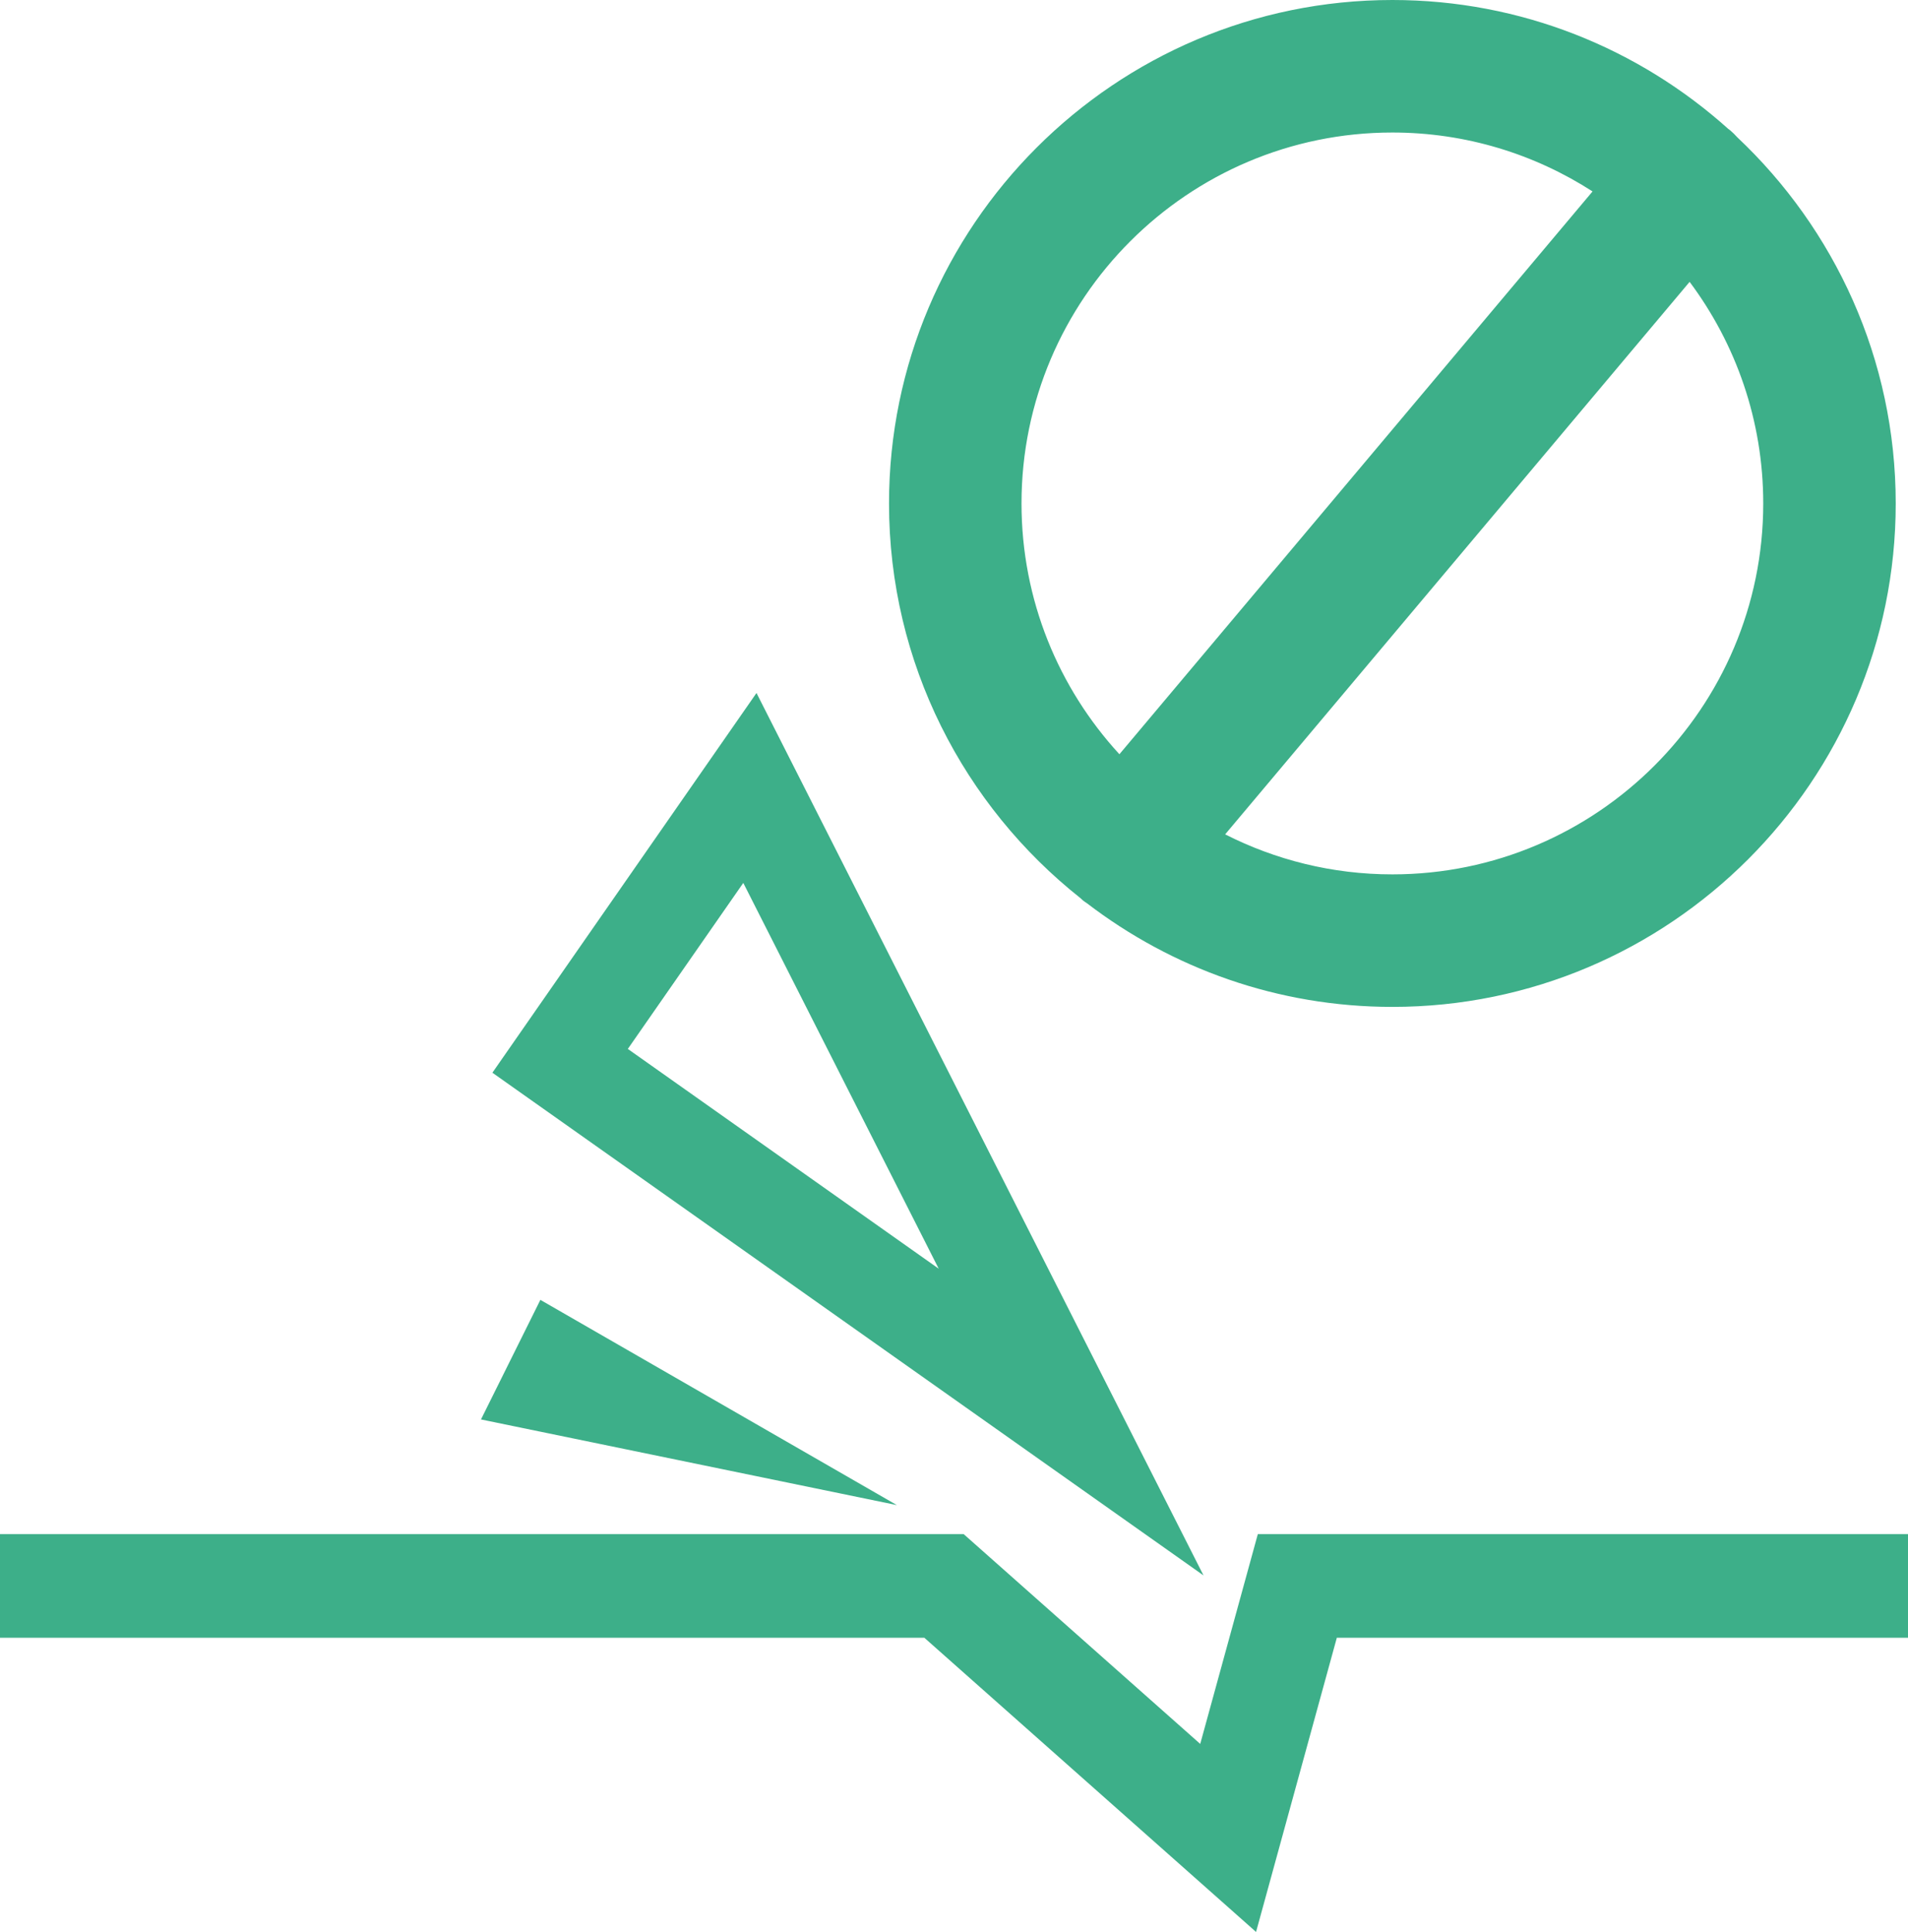<?xml version="1.0" encoding="iso-8859-1"?>
<!-- Generator: Adobe Illustrator 17.1.0, SVG Export Plug-In . SVG Version: 6.00 Build 0)  -->
<!DOCTYPE svg PUBLIC "-//W3C//DTD SVG 1.1//EN" "http://www.w3.org/Graphics/SVG/1.1/DTD/svg11.dtd">
<svg version="1.1" id="Layer_1" xmlns="http://www.w3.org/2000/svg" xmlns:xlink="http://www.w3.org/1999/xlink" x="0px" y="0px"
	 viewBox="0 0 216.007 218.679" style="enable-background:new 0 0 216.007 218.679;" xml:space="preserve">
<g>
	<polygon style="fill:#3DAF89;" points="61.177,147.134 54.452,160.669 101.535,170.364 	"/>
	<path style="fill:#3DAF89;" d="M85.644,78.44l-29.9,42.982l80.508,56.903L85.644,78.44z M84.149,99.938l22.123,43.667
		l-35.195-24.876L84.149,99.938z"/>
	<path style="fill:#3DAF89;" d="M122.33,101.67c0.093,0.086,0.18,0.176,0.278,0.259c0.146,0.123,0.309,0.212,0.461,0.323
		c9.595,7.344,21.575,11.72,34.563,11.72c31.422,0,56.985-25.563,56.985-56.986c0-16.334-6.919-31.075-17.967-41.475
		c-0.234-0.26-0.48-0.512-0.756-0.744c-0.078-0.066-0.162-0.121-0.242-0.183C185.56,5.524,172.231,0,157.633,0
		c-31.422,0-56.986,25.563-56.986,56.985C100.646,75.082,109.136,91.224,122.33,101.67z M199.618,56.985
		c0,23.151-18.835,41.986-41.985,41.986c-6.809,0-13.239-1.64-18.932-4.529l52.583-62.538
		C196.516,38.908,199.618,47.591,199.618,56.985z M157.633,15c8.343,0,16.118,2.456,22.661,6.669L126.73,85.373
		c-6.877-7.48-11.084-17.45-11.084-28.388C115.646,33.835,134.481,15,157.633,15z"/>
	<polygon style="fill:#3DAF89;" points="142.4,173.649 135.879,197.396 109.098,173.649 0,173.649 0,185.38 104.646,185.38 
		142.199,218.679 151.344,185.38 216.007,185.38 216.007,173.649 	"/>
</g>
</svg>
